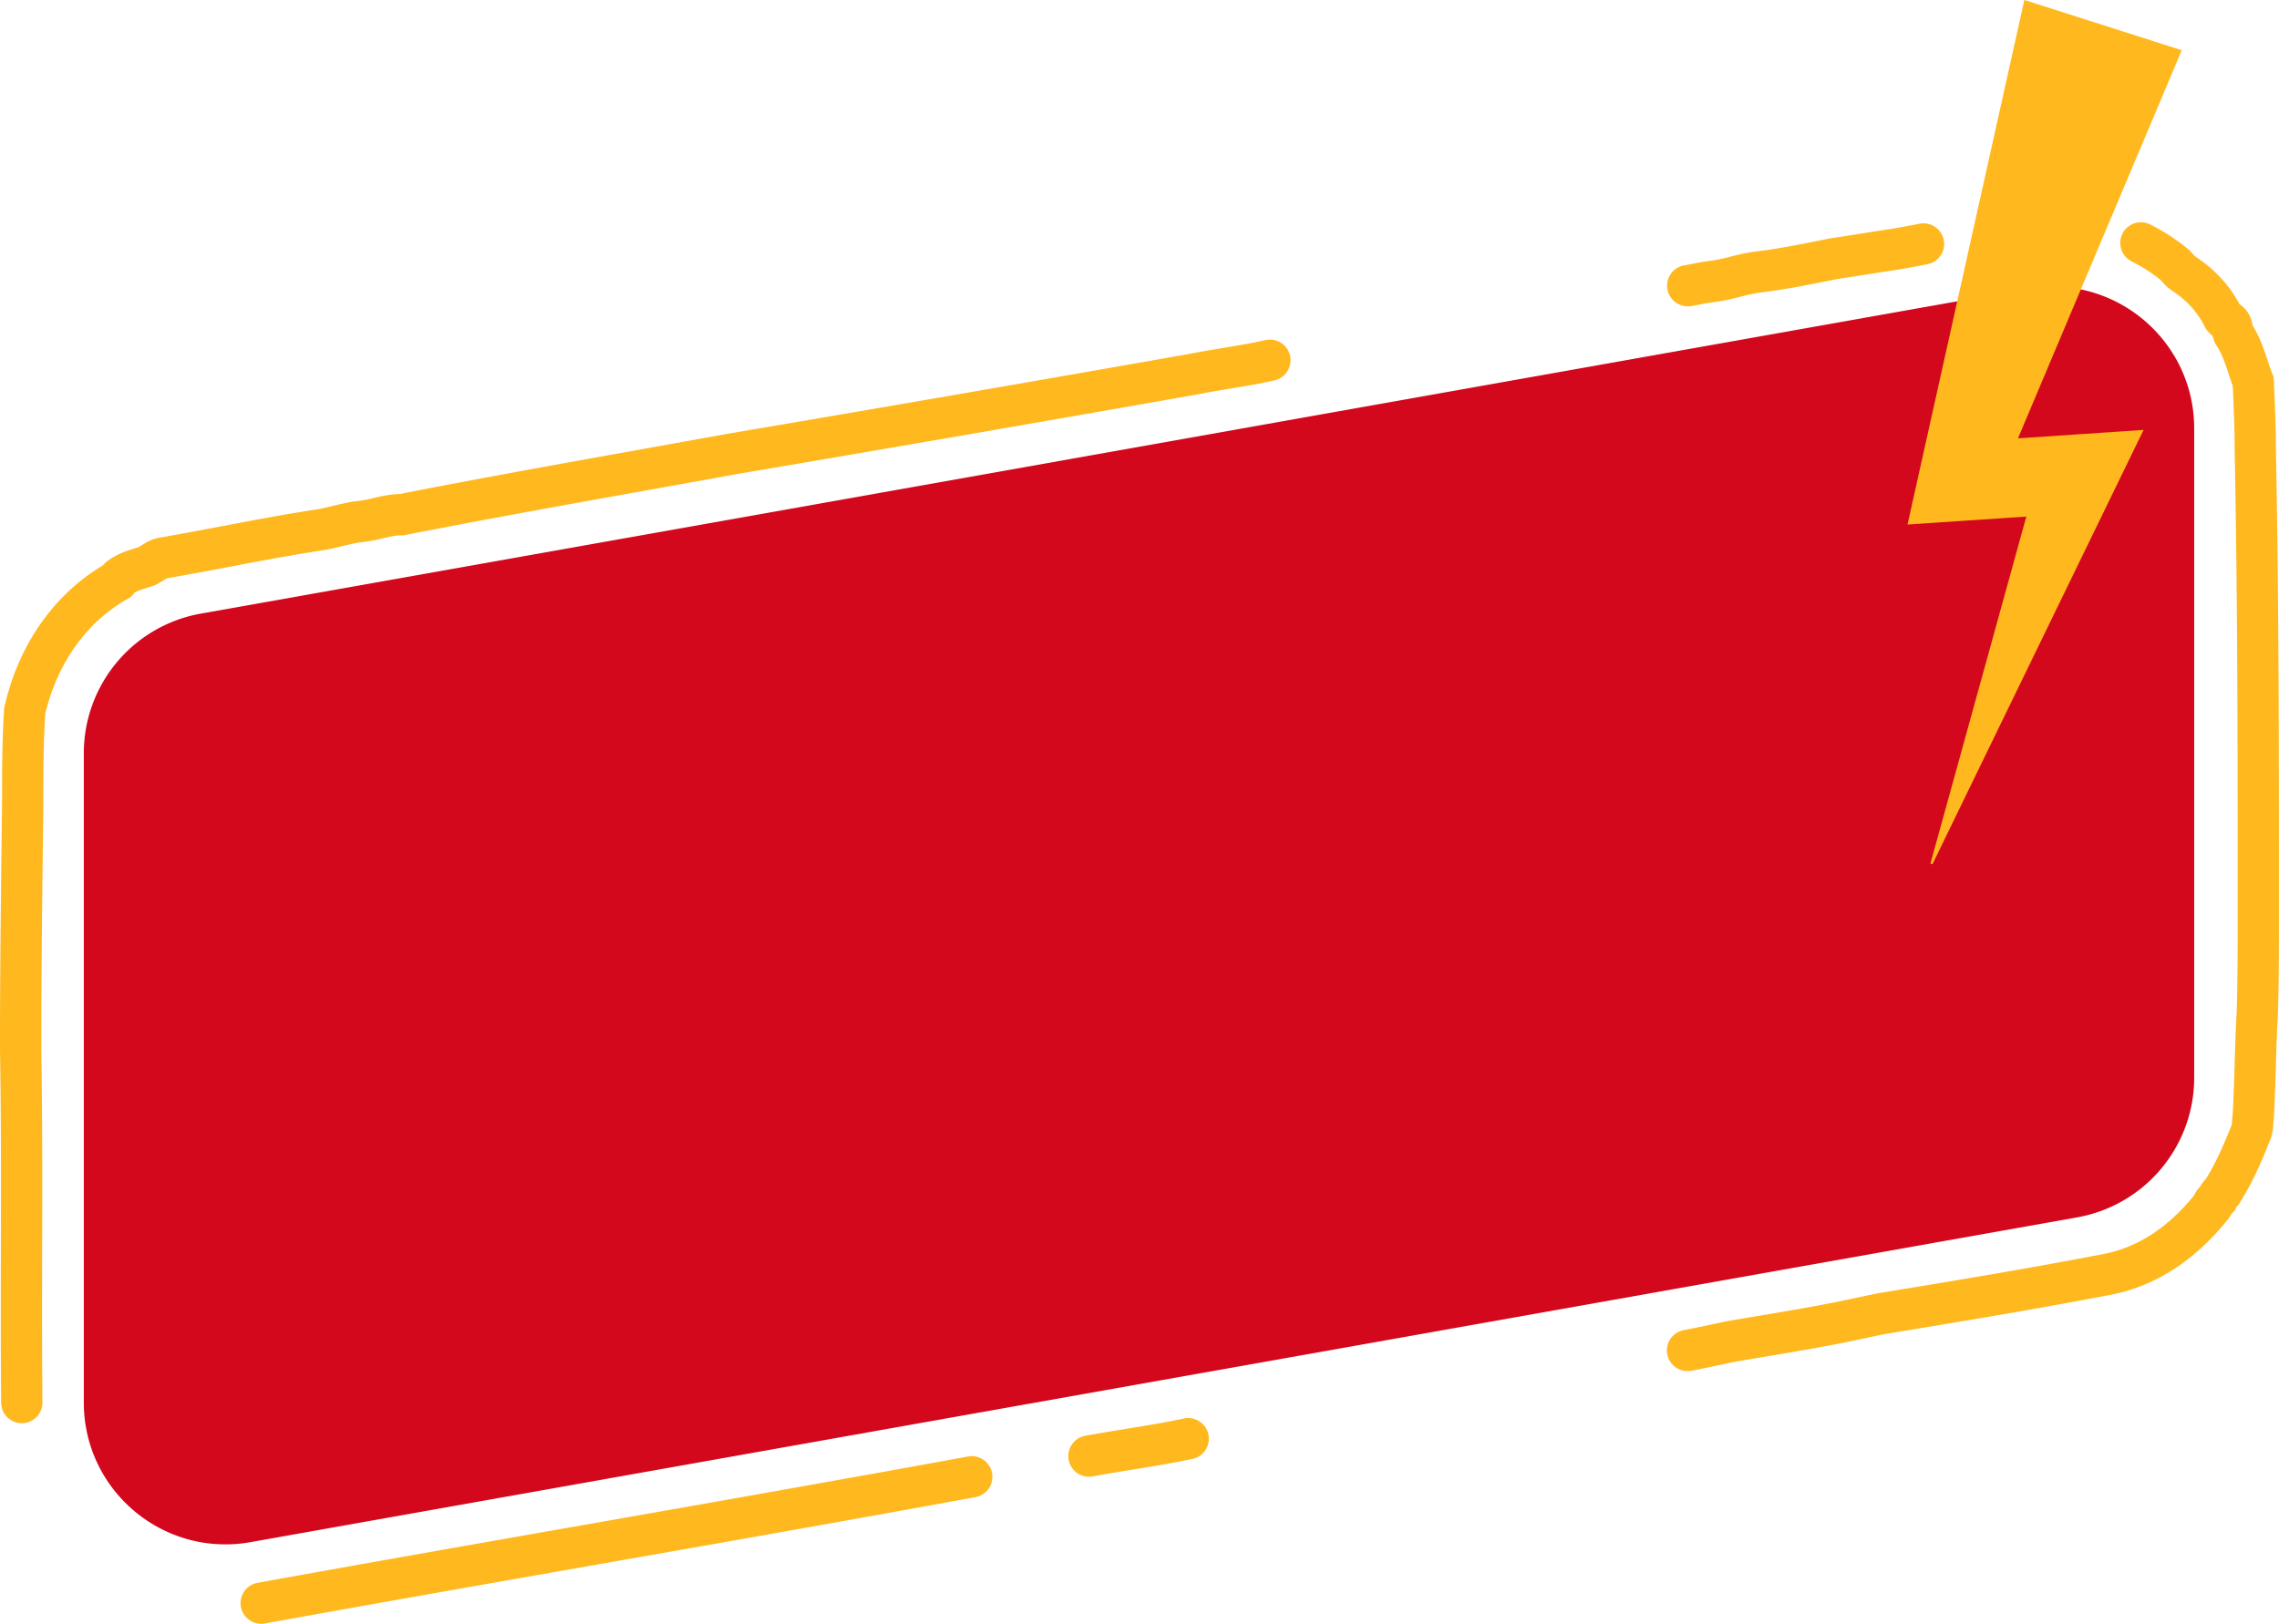 <?xml version="1.0" encoding="UTF-8" standalone="no"?><svg xmlns="http://www.w3.org/2000/svg" xmlns:xlink="http://www.w3.org/1999/xlink" data-name="Layer 1" fill="#000000" height="1573" preserveAspectRatio="xMidYMid meet" version="1" viewBox="397.0 584.5 2207.0 1573.0" width="2207" zoomAndPan="magnify"><g id="change1_1"><path d="M650,2157.44a20,20,0,0,1-3.54-39.69c104.95-19,211.86-37.78,315.26-55.95,122.26-21.48,248.68-43.7,372.73-66.41a20,20,0,0,1,7.2,39.35c-124.19,22.73-250.68,45-373,66.46-103.34,18.16-210.21,36.94-315.06,55.92A20.8,20.8,0,0,1,650,2157.44Z" fill="#ffb81d"/></g><g id="change1_2"><path d="M1451.54,2015a20,20,0,0,1-3.59-39.67c13.31-2.45,26.47-4.59,39.2-6.66,19.14-3.1,37.22-6,56-10a20,20,0,1,1,8.21,39.14c-19.66,4.13-39,7.27-57.78,10.32-12.53,2-25.48,4.13-38.37,6.51A20.73,20.73,0,0,1,1451.54,2015Z" fill="#ffb81d"/></g><g id="change1_3"><path d="M2031.29,1912.65a20,20,0,0,1-3.77-39.65c13.49-2.6,27.62-5.63,41.29-8.56l.81-.15c9.55-1.64,18.88-3.2,28.13-4.75,24.92-4.18,48.46-8.12,74.39-13.16,7.34-1.47,14.37-3,21.17-4.44,7-1.48,14.13-3,21.77-4.55l.68-.13,1.48-.24c71.35-11.73,138.75-22.81,211-36.66l.63-.11c35.37-5.63,65.82-24.57,93-57.87a23.19,23.19,0,0,1,5-7.52l.49-.5a37.94,37.94,0,0,1,5.84-7.81c10.55-17.08,17.93-34.7,25.15-52.74,0-.44.09-1.37.12-2.07a59.16,59.16,0,0,1,.64-7.07c.94-16.34,1.43-32.82,1.91-48.77.49-16.52,1-33.6,2-50.79,1-32.6,1-63.93,1-97.11,0-147.39,0-299.8-3-449.6v-.4c0-19-.81-38.38-1.82-59.82-1.56-4.14-2.9-8.22-4.22-12.19-3.2-9.69-6.22-18.83-11.6-26.9l-.69-1-.56-1.12a30.12,30.12,0,0,1-2.44-7.2,27.48,27.48,0,0,1-6.31-6.65l-.69-1-.56-1.12c-7.19-14.38-17.65-25.88-32-35.15l-.23-.15a45.75,45.75,0,0,1-9-8.31c-.5-.57-1-1.09-1.39-1.55A157.17,157.17,0,0,0,2461,837.52a20,20,0,0,1,17.78-35.82,196.94,196.94,0,0,1,36.83,23.8l.79.64.72.72c1.48,1.47,2.7,2.86,3.68,4,.52.58,1.2,1.35,1.56,1.72,19,12.4,33.29,27.73,43.56,46.76a27.48,27.48,0,0,1,11.23,15,46.29,46.29,0,0,1,1.33,5.51c7.16,11.61,11,23.26,14.44,33.63,1.53,4.64,3,9,4.63,13.14l1.25,3.12.16,3.36c1.1,23.16,2,44,2,64.75,3,150.14,3,302.68,3,450.2,0,33.58,0,65.3-1,98.61l0,.56c-1,16.72-1.49,33.6-2,49.93-.49,16.61-1,33.79-2,51.07l-.09,1.39-.27,1.36a23.49,23.49,0,0,0-.19,2.59,42.86,42.86,0,0,1-2.85,14.92c-8.22,20.54-16.67,40.68-29.66,61.25l-1.19,1.89-1.58,1.57-.66.67-1,3-3.77,3.77a23.22,23.22,0,0,1-3.44,5.36c-33.46,41.64-73.43,66.46-118.81,73.77-72.65,13.93-140.21,25-211.74,36.79l-1.13.19c-7.25,1.45-14.19,2.94-20.9,4.38-7,1.48-14.13,3-21.77,4.55l-.1,0c-26.46,5.15-50.26,9.13-75.46,13.36-9.07,1.52-18.22,3-27.58,4.65-13.73,2.95-27.93,6-41.68,8.64A19.83,19.83,0,0,1,2031.29,1912.65Z" fill="#ffb81d"/></g><g id="change1_4"><path d="M2031.44,881.23a20,20,0,0,1-3.2-39.74c2.42-.39,5-.9,7.77-1.44,5.19-1,11.07-2.17,17.54-2.9a178.77,178.77,0,0,0,19.1-4,206,206,0,0,1,23.71-4.92l.26,0c22.13-2.65,43.53-6.95,66.2-11.5l7.21-1.42c9.93-1.49,19.55-3,28.85-4.47s19-3,29-4.5c9.64-1.61,19-3.4,27.72-5.09a20,20,0,1,1,7.64,39.26c-9,1.75-18.78,3.61-28.94,5.31l-.32,0c-9.93,1.49-19.55,3-28.85,4.47s-18.77,3-28.67,4.46l-5.76,1.15c-23.41,4.7-45.53,9.14-69.17,12a178.1,178.1,0,0,0-19.17,4.06,206,206,0,0,1-23.71,4.92l-.43.06c-4.92.54-9.8,1.5-14.51,2.42-2.94.58-6,1.17-9,1.67A20,20,0,0,1,2031.44,881.23Z" fill="#ffb81d"/></g><g id="change1_5"><path d="M418.12,1963.13a20,20,0,0,1-20-19.8c-.5-50.22-.39-101.18-.28-150.46.13-62.81.27-127.75-.85-191.52V1601c0-79.15,1-159,2-236.32l0-2.8c0-30.64,0-59.59,2-90.21l.11-1.6.36-1.57c13.77-59.64,47.56-107.9,95.41-136.45a23.48,23.48,0,0,1,1.94-2.19l1-1L501,1128c9.25-6.93,18.66-9.88,27-12.47l3.18-1c.89-.51,1.83-1.1,2.88-1.76,4.13-2.6,9.78-6.17,17.65-7.49,20.88-3.62,41.11-7.45,60.66-11.16,28.69-5.45,58.36-11.08,89.63-15.89,5.68-.87,11.36-2.23,17.37-3.68,6.54-1.57,13.31-3.19,20.63-4.32l.85-.13.86-.06a103.92,103.92,0,0,0,16.52-3c7.6-1.77,16.14-3.77,25.72-4,77.35-15.16,151.87-28.54,230.73-42.7,28.91-5.19,58.81-10.56,88.78-16l.23,0c161.71-27.48,298.86-51.21,444.66-76.94,11-2.2,22.08-4,32.75-5.79,14.19-2.35,27.59-4.57,40.83-7.57a20,20,0,1,1,8.85,39c-14.39,3.26-29,5.68-43.15,8-10.42,1.72-21.2,3.51-31.67,5.6l-.44.09c-145.94,25.75-283.18,49.5-445,77-30,5.45-59.86,10.81-88.77,16-79.29,14.24-154.18,27.68-231.85,42.93l-1.91.37H786c-5.82,0-11.79,1.4-18.71,3a143.92,143.92,0,0,1-22,3.88c-5.42.87-10.87,2.18-16.61,3.56-6.54,1.57-13.31,3.19-20.63,4.32-30.58,4.7-58.59,10-88.25,15.65-19.68,3.73-40,7.59-61.2,11.26-.66.3-2.14,1.23-3.24,1.92a81.75,81.75,0,0,1-7.41,4.29l-1.27.63-1.35.45c-1.81.61-3.62,1.18-5.43,1.74-4.92,1.54-9,2.82-12.38,4.68a22.69,22.69,0,0,1-2.37,2.75l-1.94,1.94-2.39,1.35c-39.78,22.37-68.13,61.94-80,111.53-1.85,28.75-1.85,56.6-1.85,86l0,3.18c-1,80.64-2,156.8-2,235.64,1.12,64.1,1,129.19.85,192.14-.11,49.16-.22,100,.28,150a20,20,0,0,1-19.8,20.2Zm140.6-818.51Z" fill="#ffb81d"/></g><g id="change2_1"><path d="M2408.57,1763.73l-1769,314.63c-84.16,15-161.4-49.75-161.4-135.23v-629a137.35,137.35,0,0,1,113.3-135.23l1769-314.63c84.16-15,161.4,49.75,161.4,135.23v629A137.35,137.35,0,0,1,2408.57,1763.73Z" fill="#d3081c"/></g><g id="change1_6"><path d="M2509.82 633.15L2328.59 1062.81 2289.77 1013.24 2407.57 1005.34 2472.86 1000.96 2445.73 1056.77 2268.37 1421.7 2266.47 1420.98 2374.5 1029.88 2412.66 1081.31 2294.87 1089.21 2244.26 1092.6 2256.06 1039.64 2357.41 584.48 2509.82 633.15z" fill="#ffb81d"/></g></svg>